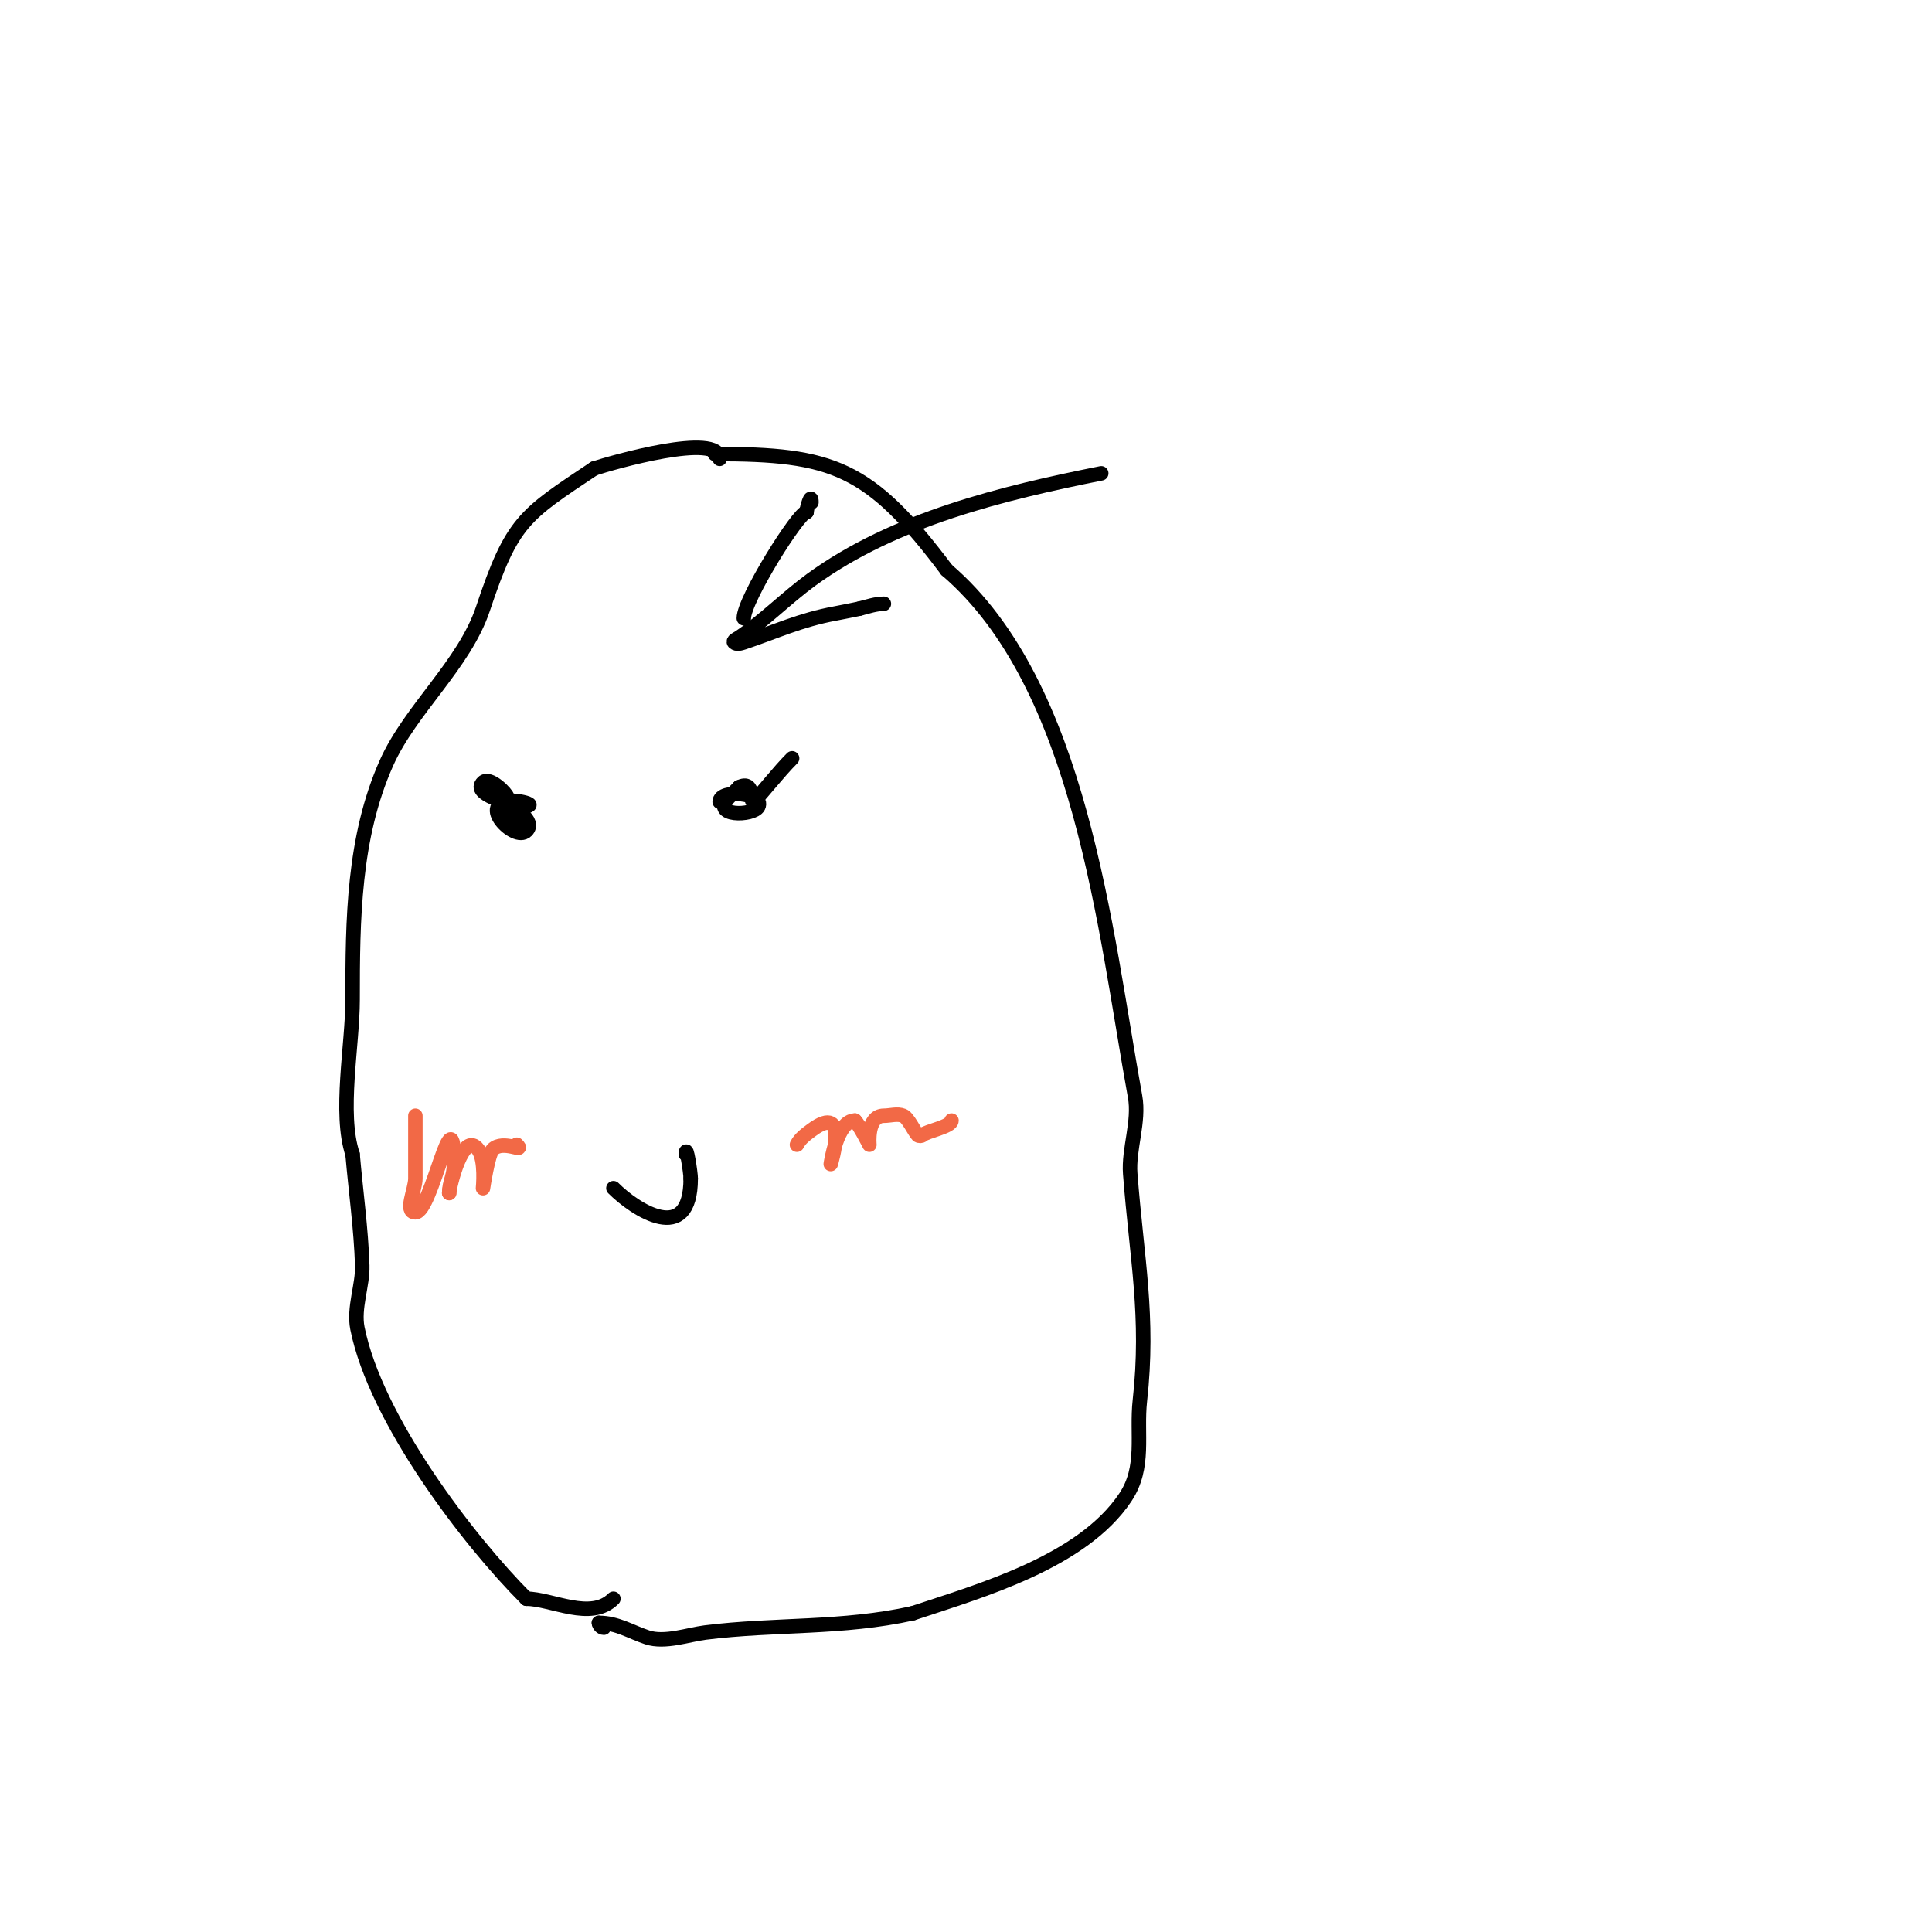 <svg viewBox='0 0 400 400' version='1.1' xmlns='http://www.w3.org/2000/svg' xmlns:xlink='http://www.w3.org/1999/xlink'><g fill='none' stroke='#000000' stroke-width='3' stroke-linecap='round' stroke-linejoin='round'><path d='M149,95c0,-5.655 -22.476,0.825 -26,2'/><path d='M123,97c-14.519,9.679 -16.967,10.9 -23,29c-3.865,11.596 -15.071,20.91 -20,32c-6.851,15.414 -7,32.469 -7,49c0,9.343 -2.846,23.463 0,32'/><path d='M73,239c0.667,7.667 1.744,15.309 2,23c0.134,4.034 -1.841,8.793 -1,13c3.772,18.861 22.931,43.931 35,56'/><path d='M109,331c5.197,0 13.327,4.673 18,0'/><path d='M148,94c24.302,0 31.974,2.631 48,24'/><path d='M196,118c27.853,23.874 32.736,74.549 39,109c0.949,5.217 -1.39,10.932 -1,16c1.357,17.635 3.937,29.566 2,47c-0.774,6.965 1.171,13.744 -3,20c-8.927,13.391 -29.981,19.327 -44,24'/><path d='M189,334c-14.621,3.249 -28.429,2.179 -43,4c-3.456,0.432 -8.379,2.207 -12,1c-3.468,-1.156 -6.219,-3 -10,-3'/><path d='M124,336c0,0.471 0.529,1 1,1'/></g>
<g fill='none' stroke='#f26946' stroke-width='3' stroke-linecap='round' stroke-linejoin='round'><path d='M86,231c0,4.333 0,8.667 0,13c0,2.333 -2.333,7 0,7c3.391,0 8,-25.752 8,-10c0,2.481 -1,3.797 -1,6'/><path d='M93,247c0,-1.252 2.853,-13.197 6,-9c1.612,2.15 1,8 1,8c0,0 1.051,-7.051 2,-8c2.162,-2.162 6.867,0.867 5,-1'/><path d='M165,237c0.632,-1.265 1.869,-2.151 3,-3c8,-6 4,7 4,7c0,0 1.239,-9 5,-9'/><path d='M177,232c0.96,0.96 3,5 3,5c0,0 -0.621,-6 3,-6c1.333,0 2.762,-0.495 4,0c1.015,0.406 2.358,3.358 3,4c0.236,0.236 0.764,0.236 1,0c0.798,-0.798 6,-1.734 6,-3'/></g>
<g fill='none' stroke='#000000' stroke-width='3' stroke-linecap='round' stroke-linejoin='round'><path d='M127,246c4.424,4.424 16,12.095 16,-2'/><path d='M143,244c0,-1.26 -1,-7.48 -1,-5'/><path d='M105,167c1.316,0 6.024,2.976 4,5c-2.441,2.441 -10.453,-6 -3,-6'/><path d='M106,166c0.553,0.553 1.919,3.081 1,4c-1.512,1.512 -2.76,-3.24 -2,-4c0.816,-0.816 8.551,1 2,1'/><path d='M107,167c-1.375,-0.687 -9.43,-2.57 -7,-5c1.367,-1.367 5,2.403 5,3'/><path d='M149,166c0,-2.749 9.38,-1.761 8,1c-1.006,2.011 -10.149,2.149 -6,-2c0.667,-0.667 1.333,-1.333 2,-2'/><path d='M153,163c3.426,-1.713 2.281,3.719 3,3c1.888,-1.888 5.131,-6.131 8,-9'/><path d='M228,98c-20.268,4.054 -42.752,9.456 -60,22c-5.099,3.708 -9.84,8.56 -15,12c-0.392,0.261 -1.333,0.667 -1,1c0.471,0.471 1.368,0.211 2,0c6.488,-2.163 11.651,-4.664 19,-6c1.672,-0.304 3.333,-0.667 5,-1'/><path d='M178,126c1.649,-0.412 3.3,-1 5,-1'/><path d='M154,128c0,-3.91 11.352,-22 13,-22'/><path d='M167,106c0,-0.712 1,-4.274 1,-2'/></g>
</svg>